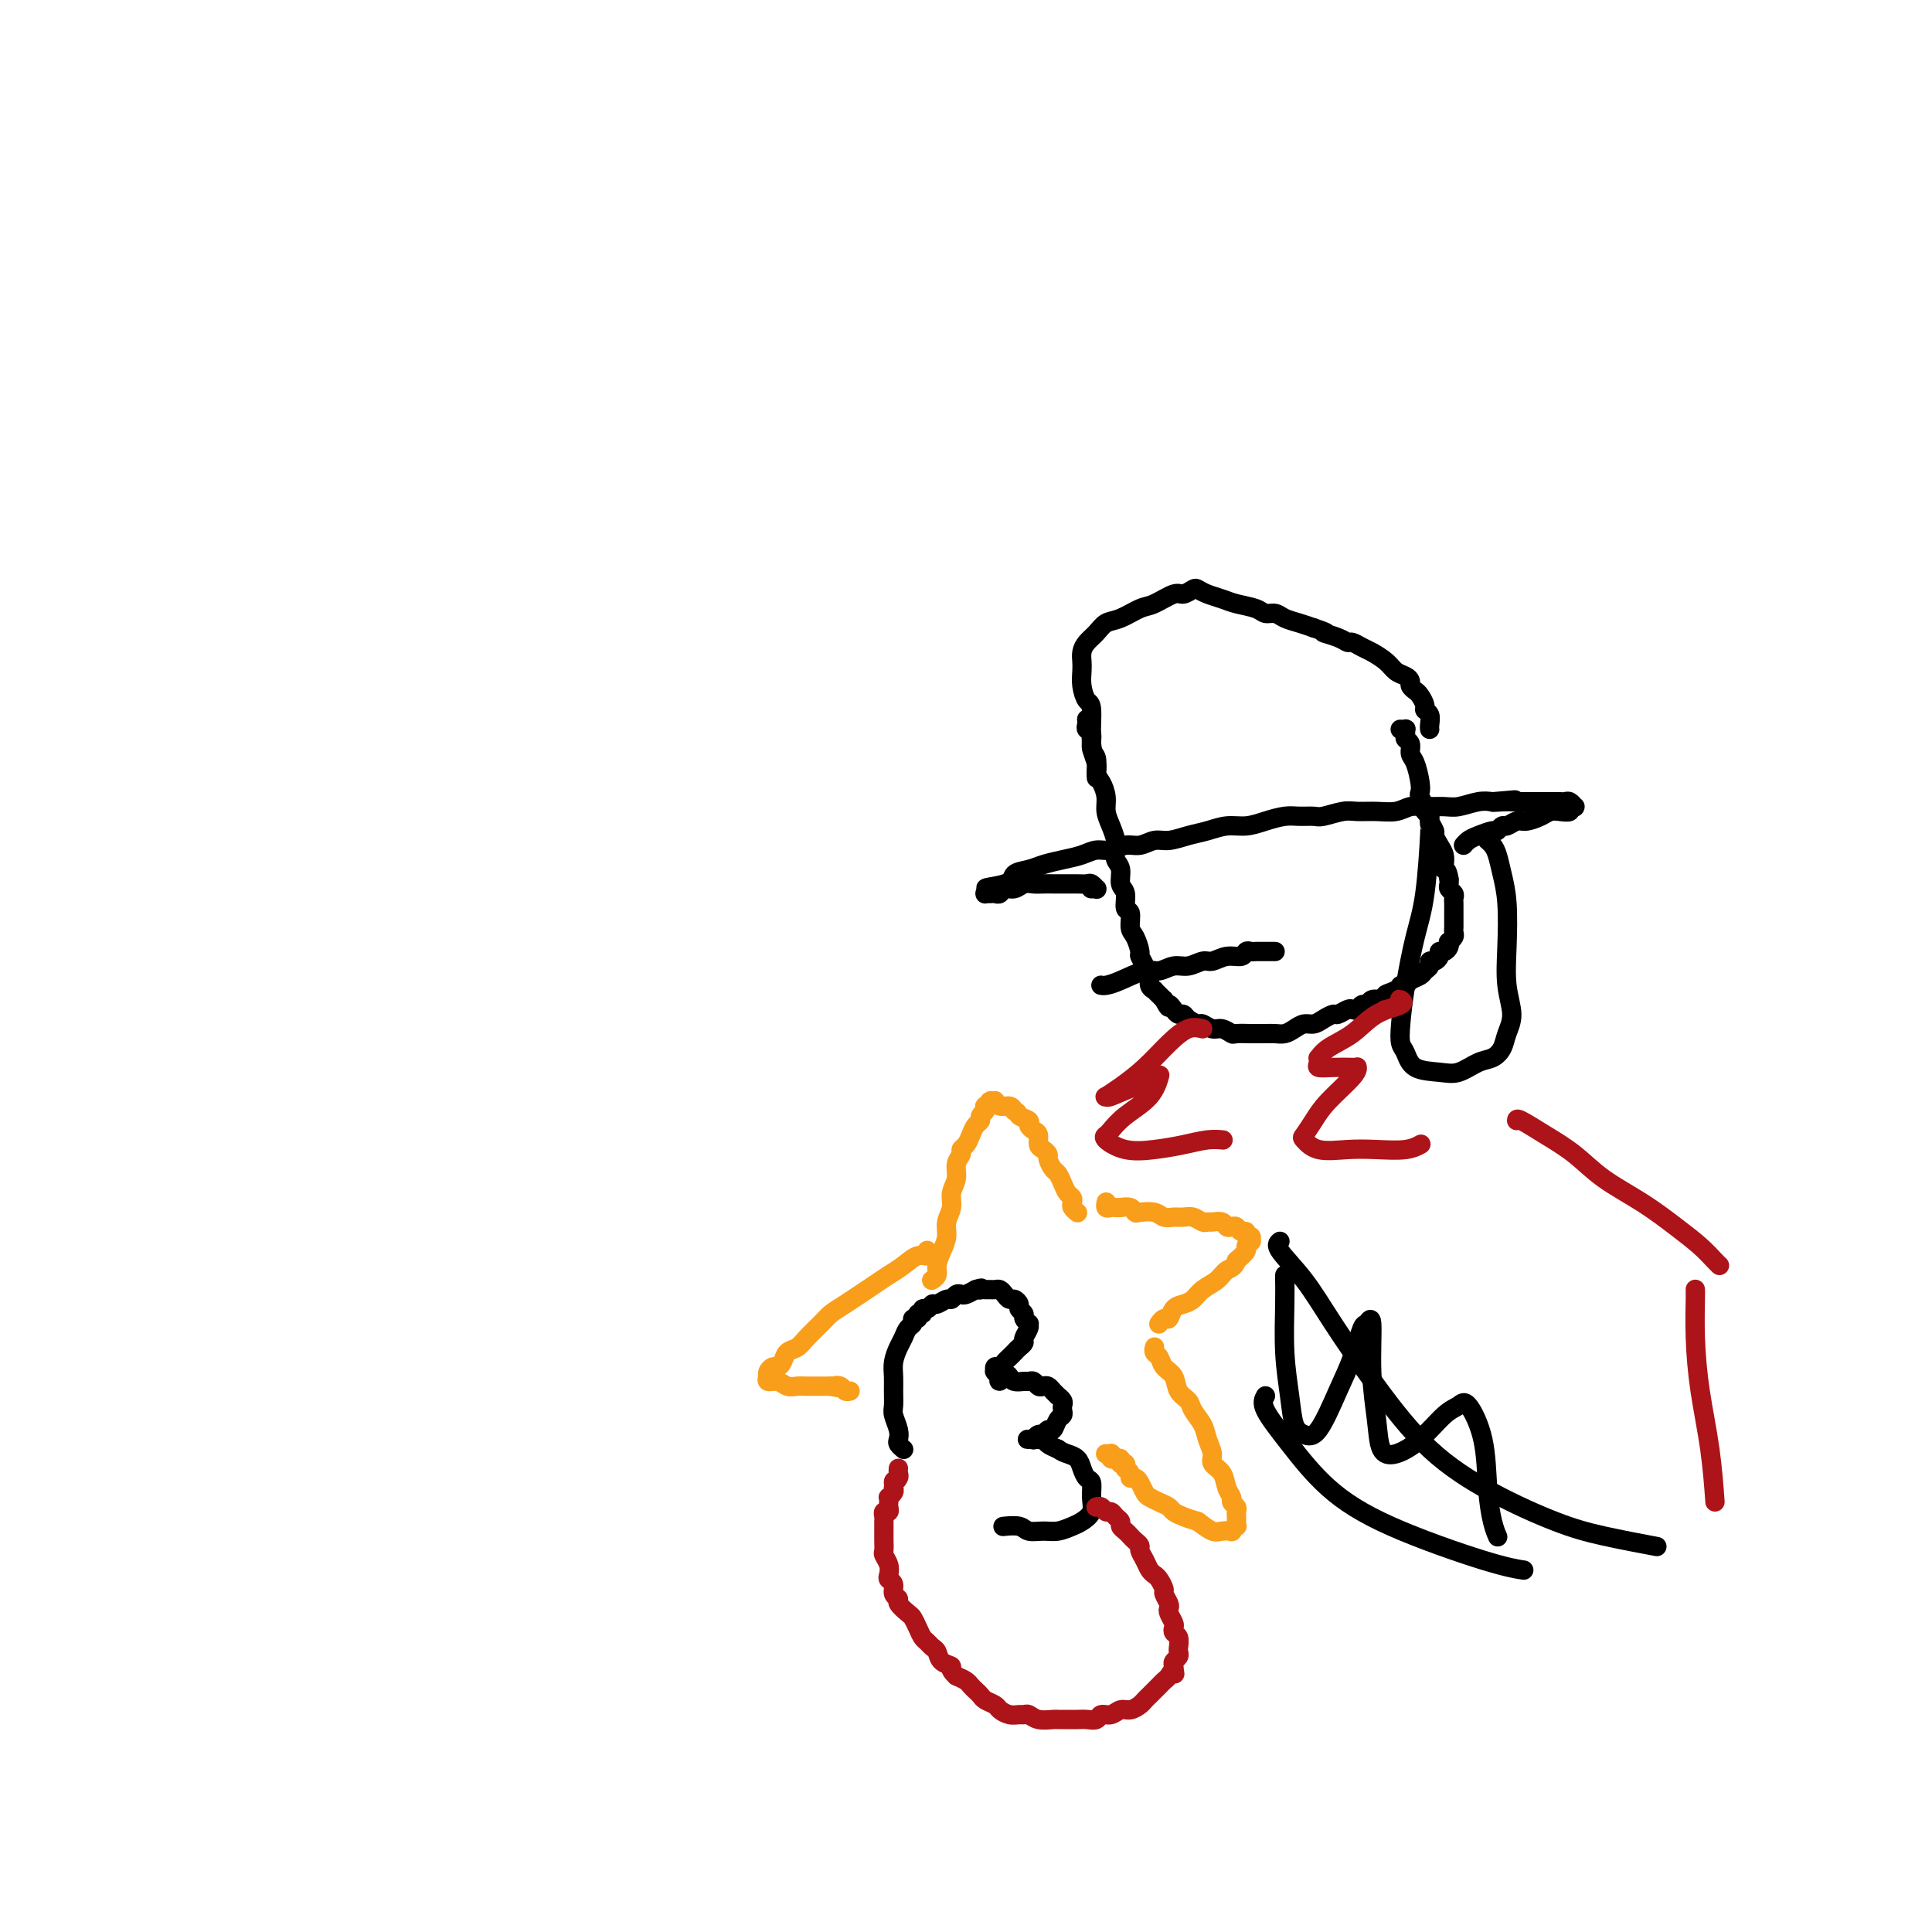 <svg viewBox='0 0 400 400' version='1.1' xmlns='http://www.w3.org/2000/svg' xmlns:xlink='http://www.w3.org/1999/xlink'><g fill='none' stroke='rgb(0,0,0)' stroke-width='4' stroke-linecap='round' stroke-linejoin='round'><path d='M225,149c-0.009,-0.085 -0.017,-0.171 0,0c0.017,0.171 0.061,0.597 0,1c-0.061,0.403 -0.227,0.783 0,1c0.227,0.217 0.848,0.270 1,1c0.152,0.730 -0.166,2.138 0,3c0.166,0.862 0.814,1.178 1,2c0.186,0.822 -0.091,2.148 0,3c0.091,0.852 0.550,1.229 1,2c0.450,0.771 0.891,1.936 1,3c0.109,1.064 -0.116,2.029 0,3c0.116,0.971 0.571,1.950 1,3c0.429,1.050 0.832,2.172 1,3c0.168,0.828 0.102,1.361 0,2c-0.102,0.639 -0.239,1.384 0,2c0.239,0.616 0.852,1.105 1,2c0.148,0.895 -0.171,2.197 0,3c0.171,0.803 0.833,1.106 1,2c0.167,0.894 -0.161,2.380 0,3c0.161,0.620 0.813,0.375 1,1c0.187,0.625 -0.089,2.122 0,3c0.089,0.878 0.545,1.139 1,2c0.455,0.861 0.911,2.324 1,3c0.089,0.676 -0.187,0.566 0,1c0.187,0.434 0.839,1.413 1,2c0.161,0.587 -0.168,0.784 0,1c0.168,0.216 0.833,0.453 1,1c0.167,0.547 -0.162,1.403 0,2c0.162,0.597 0.817,0.933 1,1c0.183,0.067 -0.104,-0.136 0,0c0.104,0.136 0.601,0.610 1,1c0.399,0.390 0.699,0.695 1,1'/><path d='M241,207c1.261,2.503 0.914,1.262 1,1c0.086,-0.262 0.604,0.456 1,1c0.396,0.544 0.668,0.915 1,1c0.332,0.085 0.722,-0.117 1,0c0.278,0.117 0.444,0.552 1,1c0.556,0.448 1.501,0.908 2,1c0.499,0.092 0.551,-0.186 1,0c0.449,0.186 1.294,0.834 2,1c0.706,0.166 1.274,-0.152 2,0c0.726,0.152 1.612,0.773 2,1c0.388,0.227 0.278,0.061 1,0c0.722,-0.061 2.276,-0.016 3,0c0.724,0.016 0.617,0.001 1,0c0.383,-0.001 1.257,0.010 2,0c0.743,-0.010 1.354,-0.040 2,0c0.646,0.040 1.328,0.152 2,0c0.672,-0.152 1.336,-0.567 2,-1c0.664,-0.433 1.329,-0.886 2,-1c0.671,-0.114 1.349,0.109 2,0c0.651,-0.109 1.273,-0.551 2,-1c0.727,-0.449 1.557,-0.904 2,-1c0.443,-0.096 0.500,0.166 1,0c0.500,-0.166 1.444,-0.762 2,-1c0.556,-0.238 0.726,-0.120 1,0c0.274,0.120 0.654,0.242 1,0c0.346,-0.242 0.660,-0.848 1,-1c0.340,-0.152 0.707,0.151 1,0c0.293,-0.151 0.512,-0.758 1,-1c0.488,-0.242 1.244,-0.121 2,0'/><path d='M286,207c4.759,-1.266 1.655,-0.931 1,-1c-0.655,-0.069 1.138,-0.543 2,-1c0.862,-0.457 0.794,-0.896 1,-1c0.206,-0.104 0.686,0.127 1,0c0.314,-0.127 0.462,-0.612 1,-1c0.538,-0.388 1.467,-0.678 2,-1c0.533,-0.322 0.668,-0.678 1,-1c0.332,-0.322 0.859,-0.612 1,-1c0.141,-0.388 -0.103,-0.874 0,-1c0.103,-0.126 0.553,0.107 1,0c0.447,-0.107 0.891,-0.554 1,-1c0.109,-0.446 -0.115,-0.889 0,-1c0.115,-0.111 0.571,0.111 1,0c0.429,-0.111 0.833,-0.554 1,-1c0.167,-0.446 0.097,-0.894 0,-1c-0.097,-0.106 -0.222,0.130 0,0c0.222,-0.130 0.792,-0.626 1,-1c0.208,-0.374 0.056,-0.625 0,-1c-0.056,-0.375 -0.015,-0.874 0,-1c0.015,-0.126 0.004,0.121 0,0c-0.004,-0.121 -0.001,-0.610 0,-1c0.001,-0.390 -0.000,-0.682 0,-1c0.000,-0.318 0.001,-0.663 0,-1c-0.001,-0.337 -0.004,-0.668 0,-1c0.004,-0.332 0.015,-0.666 0,-1c-0.015,-0.334 -0.057,-0.667 0,-1c0.057,-0.333 0.211,-0.667 0,-1c-0.211,-0.333 -0.788,-0.667 -1,-1c-0.212,-0.333 -0.061,-0.667 0,-1c0.061,-0.333 0.030,-0.667 0,-1'/><path d='M300,182c-0.378,-2.275 -0.823,-1.961 -1,-2c-0.177,-0.039 -0.085,-0.429 0,-1c0.085,-0.571 0.162,-1.323 0,-2c-0.162,-0.677 -0.564,-1.281 -1,-2c-0.436,-0.719 -0.905,-1.555 -1,-2c-0.095,-0.445 0.186,-0.499 0,-1c-0.186,-0.501 -0.838,-1.447 -1,-2c-0.162,-0.553 0.167,-0.711 0,-1c-0.167,-0.289 -0.829,-0.708 -1,-1c-0.171,-0.292 0.148,-0.456 0,-1c-0.148,-0.544 -0.762,-1.468 -1,-2c-0.238,-0.532 -0.101,-0.671 0,-1c0.101,-0.329 0.167,-0.848 0,-2c-0.167,-1.152 -0.566,-2.938 -1,-4c-0.434,-1.062 -0.901,-1.398 -1,-2c-0.099,-0.602 0.171,-1.468 0,-2c-0.171,-0.532 -0.782,-0.731 -1,-1c-0.218,-0.269 -0.044,-0.608 0,-1c0.044,-0.392 -0.041,-0.837 0,-1c0.041,-0.163 0.207,-0.044 0,0c-0.207,0.044 -0.786,0.012 -1,0c-0.214,-0.012 -0.061,-0.003 0,0c0.061,0.003 0.031,0.002 0,0'/><path d='M228,204c-0.058,-0.013 -0.115,-0.027 0,0c0.115,0.027 0.404,0.094 1,0c0.596,-0.094 1.499,-0.350 3,-1c1.501,-0.650 3.599,-1.695 5,-2c1.401,-0.305 2.104,0.130 3,0c0.896,-0.130 1.986,-0.823 3,-1c1.014,-0.177 1.953,0.164 3,0c1.047,-0.164 2.203,-0.832 3,-1c0.797,-0.168 1.236,0.165 2,0c0.764,-0.165 1.854,-0.829 3,-1c1.146,-0.171 2.349,0.150 3,0c0.651,-0.150 0.752,-0.772 1,-1c0.248,-0.228 0.644,-0.061 1,0c0.356,0.061 0.674,0.016 1,0c0.326,-0.016 0.662,-0.004 1,0c0.338,0.004 0.679,0.001 1,0c0.321,-0.001 0.622,-0.000 1,0c0.378,0.000 0.833,0.000 1,0c0.167,-0.000 0.048,-0.000 0,0c-0.048,0.000 -0.024,0.000 0,0'/><path d='M226,184c0.030,0.000 0.061,0.000 0,0c-0.061,-0.000 -0.213,-0.000 0,0c0.213,0.000 0.790,0.001 1,0c0.210,-0.001 0.053,-0.004 0,0c-0.053,0.004 -0.003,0.015 0,0c0.003,-0.015 -0.043,-0.057 0,0c0.043,0.057 0.173,0.211 0,0c-0.173,-0.211 -0.651,-0.789 -1,-1c-0.349,-0.211 -0.569,-0.057 -1,0c-0.431,0.057 -1.074,0.015 -2,0c-0.926,-0.015 -2.135,-0.005 -3,0c-0.865,0.005 -1.386,0.005 -2,0c-0.614,-0.005 -1.320,-0.017 -2,0c-0.680,0.017 -1.334,0.061 -2,0c-0.666,-0.061 -1.344,-0.227 -2,0c-0.656,0.227 -1.289,0.845 -2,1c-0.711,0.155 -1.501,-0.155 -2,0c-0.499,0.155 -0.708,0.773 -1,1c-0.292,0.227 -0.667,0.061 -1,0c-0.333,-0.061 -0.622,-0.019 -1,0c-0.378,0.019 -0.844,0.015 -1,0c-0.156,-0.015 -0.004,-0.043 0,0c0.004,0.043 -0.142,0.155 0,0c0.142,-0.155 0.571,-0.578 1,-1'/><path d='M205,184c-2.651,-0.118 1.221,-0.413 3,-1c1.779,-0.587 1.466,-1.466 2,-2c0.534,-0.534 1.913,-0.721 3,-1c1.087,-0.279 1.880,-0.648 3,-1c1.120,-0.352 2.568,-0.687 4,-1c1.432,-0.313 2.848,-0.605 4,-1c1.152,-0.395 2.041,-0.895 3,-1c0.959,-0.105 1.988,0.183 3,0c1.012,-0.183 2.006,-0.837 3,-1c0.994,-0.163 1.987,0.164 3,0c1.013,-0.164 2.045,-0.818 3,-1c0.955,-0.182 1.833,0.110 3,0c1.167,-0.110 2.622,-0.621 4,-1c1.378,-0.379 2.680,-0.627 4,-1c1.320,-0.373 2.660,-0.870 4,-1c1.340,-0.130 2.681,0.109 4,0c1.319,-0.109 2.617,-0.564 4,-1c1.383,-0.436 2.853,-0.853 4,-1c1.147,-0.147 1.972,-0.025 3,0c1.028,0.025 2.259,-0.046 3,0c0.741,0.046 0.992,0.210 2,0c1.008,-0.210 2.773,-0.792 4,-1c1.227,-0.208 1.916,-0.042 3,0c1.084,0.042 2.562,-0.042 4,0c1.438,0.042 2.834,0.208 4,0c1.166,-0.208 2.101,-0.792 3,-1c0.899,-0.208 1.763,-0.042 3,0c1.237,0.042 2.847,-0.040 4,0c1.153,0.040 1.849,0.203 3,0c1.151,-0.203 2.757,-0.772 4,-1c1.243,-0.228 2.121,-0.114 3,0'/><path d='M309,166c8.706,-0.774 2.971,-0.207 1,0c-1.971,0.207 -0.177,0.056 1,0c1.177,-0.056 1.736,-0.015 2,0c0.264,0.015 0.231,0.004 1,0c0.769,-0.004 2.339,-0.001 3,0c0.661,0.001 0.415,-0.001 1,0c0.585,0.001 2.003,0.004 3,0c0.997,-0.004 1.573,-0.015 2,0c0.427,0.015 0.704,0.057 1,0c0.296,-0.057 0.611,-0.212 1,0c0.389,0.212 0.852,0.793 1,1c0.148,0.207 -0.019,0.042 0,0c0.019,-0.042 0.223,0.041 0,0c-0.223,-0.041 -0.874,-0.204 -1,0c-0.126,0.204 0.272,0.777 0,1c-0.272,0.223 -1.213,0.097 -2,0c-0.787,-0.097 -1.419,-0.166 -2,0c-0.581,0.166 -1.111,0.565 -2,1c-0.889,0.435 -2.136,0.905 -3,1c-0.864,0.095 -1.343,-0.186 -2,0c-0.657,0.186 -1.492,0.837 -2,1c-0.508,0.163 -0.689,-0.164 -1,0c-0.311,0.164 -0.753,0.818 -1,1c-0.247,0.182 -0.301,-0.109 -1,0c-0.699,0.109 -2.043,0.617 -3,1c-0.957,0.383 -1.527,0.642 -2,1c-0.473,0.358 -0.849,0.817 -1,1c-0.151,0.183 -0.075,0.092 0,0'/><path d='M296,170c0.005,-0.135 0.010,-0.271 0,0c-0.010,0.271 -0.034,0.947 0,1c0.034,0.053 0.125,-0.517 0,2c-0.125,2.517 -0.465,8.120 -1,12c-0.535,3.880 -1.265,6.035 -2,9c-0.735,2.965 -1.476,6.738 -2,10c-0.524,3.262 -0.832,6.012 -1,8c-0.168,1.988 -0.195,3.214 0,4c0.195,0.786 0.611,1.132 1,2c0.389,0.868 0.751,2.258 2,3c1.249,0.742 3.385,0.834 5,1c1.615,0.166 2.708,0.404 4,0c1.292,-0.404 2.782,-1.450 4,-2c1.218,-0.550 2.165,-0.605 3,-1c0.835,-0.395 1.558,-1.130 2,-2c0.442,-0.870 0.603,-1.876 1,-3c0.397,-1.124 1.032,-2.365 1,-4c-0.032,-1.635 -0.730,-3.663 -1,-6c-0.270,-2.337 -0.114,-4.983 0,-8c0.114,-3.017 0.184,-6.406 0,-9c-0.184,-2.594 -0.624,-4.394 -1,-6c-0.376,-1.606 -0.689,-3.019 -1,-4c-0.311,-0.981 -0.619,-1.531 -1,-2c-0.381,-0.469 -0.833,-0.857 -1,-1c-0.167,-0.143 -0.048,-0.041 0,0c0.048,0.041 0.024,0.020 0,0'/><path d='M227,161c-0.002,-0.019 -0.005,-0.038 0,0c0.005,0.038 0.016,0.132 0,0c-0.016,-0.132 -0.060,-0.492 0,-1c0.060,-0.508 0.222,-1.164 0,-2c-0.222,-0.836 -0.830,-1.852 -1,-4c-0.170,-2.148 0.098,-5.429 0,-7c-0.098,-1.571 -0.563,-1.432 -1,-2c-0.437,-0.568 -0.847,-1.843 -1,-3c-0.153,-1.157 -0.049,-2.197 0,-3c0.049,-0.803 0.043,-1.371 0,-2c-0.043,-0.629 -0.123,-1.319 0,-2c0.123,-0.681 0.449,-1.352 1,-2c0.551,-0.648 1.329,-1.271 2,-2c0.671,-0.729 1.237,-1.562 2,-2c0.763,-0.438 1.723,-0.481 3,-1c1.277,-0.519 2.871,-1.516 4,-2c1.129,-0.484 1.793,-0.456 3,-1c1.207,-0.544 2.955,-1.659 4,-2c1.045,-0.341 1.385,0.094 2,0c0.615,-0.094 1.503,-0.716 2,-1c0.497,-0.284 0.602,-0.231 1,0c0.398,0.231 1.090,0.640 2,1c0.910,0.360 2.040,0.670 3,1c0.960,0.330 1.751,0.680 3,1c1.249,0.320 2.956,0.611 4,1c1.044,0.389 1.423,0.878 2,1c0.577,0.122 1.350,-0.122 2,0c0.650,0.122 1.175,0.610 2,1c0.825,0.390 1.950,0.683 3,1c1.050,0.317 2.025,0.659 3,1'/><path d='M272,130c4.169,1.421 2.090,0.972 2,1c-0.090,0.028 1.809,0.531 3,1c1.191,0.469 1.674,0.902 2,1c0.326,0.098 0.496,-0.139 1,0c0.504,0.139 1.343,0.653 2,1c0.657,0.347 1.133,0.527 2,1c0.867,0.473 2.126,1.240 3,2c0.874,0.760 1.361,1.513 2,2c0.639,0.487 1.428,0.707 2,1c0.572,0.293 0.928,0.660 1,1c0.072,0.340 -0.139,0.655 0,1c0.139,0.345 0.630,0.721 1,1c0.370,0.279 0.621,0.459 1,1c0.379,0.541 0.886,1.441 1,2c0.114,0.559 -0.166,0.777 0,1c0.166,0.223 0.776,0.452 1,1c0.224,0.548 0.060,1.417 0,2c-0.060,0.583 -0.017,0.881 0,1c0.017,0.119 0.009,0.060 0,0'/><path d='M187,300c0.001,0.000 0.001,0.001 0,0c-0.001,-0.001 -0.004,-0.003 0,0c0.004,0.003 0.015,0.013 0,0c-0.015,-0.013 -0.056,-0.047 0,0c0.056,0.047 0.207,0.174 0,0c-0.207,-0.174 -0.773,-0.651 -1,-1c-0.227,-0.349 -0.113,-0.572 0,-1c0.113,-0.428 0.227,-1.062 0,-2c-0.227,-0.938 -0.794,-2.179 -1,-3c-0.206,-0.821 -0.052,-1.221 0,-2c0.052,-0.779 0.003,-1.938 0,-3c-0.003,-1.062 0.040,-2.029 0,-3c-0.040,-0.971 -0.164,-1.948 0,-3c0.164,-1.052 0.617,-2.181 1,-3c0.383,-0.819 0.695,-1.329 1,-2c0.305,-0.671 0.602,-1.504 1,-2c0.398,-0.496 0.895,-0.654 1,-1c0.105,-0.346 -0.183,-0.882 0,-1c0.183,-0.118 0.837,0.180 1,0c0.163,-0.180 -0.163,-0.837 0,-1c0.163,-0.163 0.816,0.168 1,0c0.184,-0.168 -0.102,-0.834 0,-1c0.102,-0.166 0.591,0.167 1,0c0.409,-0.167 0.740,-0.833 1,-1c0.260,-0.167 0.451,0.165 1,0c0.549,-0.165 1.456,-0.828 2,-1c0.544,-0.172 0.726,0.147 1,0c0.274,-0.147 0.640,-0.761 1,-1c0.360,-0.239 0.712,-0.103 1,0c0.288,0.103 0.511,0.172 1,0c0.489,-0.172 1.245,-0.586 2,-1'/><path d='M202,267c1.786,-0.619 1.252,-0.166 1,0c-0.252,0.166 -0.222,0.044 0,0c0.222,-0.044 0.637,-0.009 1,0c0.363,0.009 0.675,-0.008 1,0c0.325,0.008 0.664,0.040 1,0c0.336,-0.040 0.668,-0.151 1,0c0.332,0.151 0.662,0.565 1,1c0.338,0.435 0.683,0.890 1,1c0.317,0.110 0.606,-0.125 1,0c0.394,0.125 0.894,0.612 1,1c0.106,0.388 -0.182,0.678 0,1c0.182,0.322 0.834,0.677 1,1c0.166,0.323 -0.156,0.615 0,1c0.156,0.385 0.789,0.863 1,1c0.211,0.137 0.001,-0.065 0,0c-0.001,0.065 0.207,0.399 0,1c-0.207,0.601 -0.829,1.471 -1,2c-0.171,0.529 0.109,0.719 0,1c-0.109,0.281 -0.606,0.654 -1,1c-0.394,0.346 -0.684,0.666 -1,1c-0.316,0.334 -0.659,0.682 -1,1c-0.341,0.318 -0.680,0.607 -1,1c-0.320,0.393 -0.621,0.890 -1,1c-0.379,0.110 -0.834,-0.168 -1,0c-0.166,0.168 -0.041,0.781 0,1c0.041,0.219 -0.003,0.045 0,0c0.003,-0.045 0.052,0.039 0,0c-0.052,-0.039 -0.206,-0.203 0,0c0.206,0.203 0.773,0.772 1,1c0.227,0.228 0.113,0.114 0,0'/><path d='M207,285c-0.599,1.873 0.403,0.555 1,0c0.597,-0.555 0.790,-0.346 1,0c0.210,0.346 0.437,0.828 1,1c0.563,0.172 1.460,0.032 2,0c0.540,-0.032 0.722,0.043 1,0c0.278,-0.043 0.652,-0.205 1,0c0.348,0.205 0.672,0.777 1,1c0.328,0.223 0.661,0.097 1,0c0.339,-0.097 0.683,-0.167 1,0c0.317,0.167 0.607,0.569 1,1c0.393,0.431 0.890,0.889 1,1c0.110,0.111 -0.166,-0.125 0,0c0.166,0.125 0.774,0.609 1,1c0.226,0.391 0.072,0.687 0,1c-0.072,0.313 -0.061,0.643 0,1c0.061,0.357 0.171,0.741 0,1c-0.171,0.259 -0.623,0.394 -1,1c-0.377,0.606 -0.679,1.683 -1,2c-0.321,0.317 -0.659,-0.125 -1,0c-0.341,0.125 -0.683,0.818 -1,1c-0.317,0.182 -0.609,-0.147 -1,0c-0.391,0.147 -0.883,0.772 -1,1c-0.117,0.228 0.140,0.060 0,0c-0.140,-0.060 -0.676,-0.013 -1,0c-0.324,0.013 -0.435,-0.008 0,0c0.435,0.008 1.416,0.043 2,0c0.584,-0.043 0.773,-0.165 1,0c0.227,0.165 0.494,0.619 1,1c0.506,0.381 1.253,0.691 2,1'/><path d='M219,300c0.964,0.654 1.372,0.790 2,1c0.628,0.210 1.474,0.496 2,1c0.526,0.504 0.731,1.227 1,2c0.269,0.773 0.602,1.597 1,2c0.398,0.403 0.862,0.384 1,1c0.138,0.616 -0.049,1.868 0,3c0.049,1.132 0.334,2.145 0,3c-0.334,0.855 -1.287,1.550 -2,2c-0.713,0.450 -1.187,0.653 -2,1c-0.813,0.347 -1.966,0.839 -3,1c-1.034,0.161 -1.948,-0.009 -3,0c-1.052,0.009 -2.241,0.198 -3,0c-0.759,-0.198 -1.089,-0.784 -2,-1c-0.911,-0.216 -2.403,-0.062 -3,0c-0.597,0.062 -0.298,0.031 0,0'/></g>
<g fill='none' stroke='rgb(249,158,27)' stroke-width='4' stroke-linecap='round' stroke-linejoin='round'><path d='M193,265c0.032,-0.019 0.064,-0.038 0,0c-0.064,0.038 -0.223,0.135 0,0c0.223,-0.135 0.829,-0.500 1,-1c0.171,-0.500 -0.094,-1.134 0,-2c0.094,-0.866 0.546,-1.964 1,-3c0.454,-1.036 0.910,-2.009 1,-3c0.090,-0.991 -0.187,-1.998 0,-3c0.187,-1.002 0.839,-1.998 1,-3c0.161,-1.002 -0.168,-2.009 0,-3c0.168,-0.991 0.833,-1.967 1,-3c0.167,-1.033 -0.162,-2.125 0,-3c0.162,-0.875 0.817,-1.534 1,-2c0.183,-0.466 -0.105,-0.741 0,-1c0.105,-0.259 0.601,-0.503 1,-1c0.399,-0.497 0.699,-1.246 1,-2c0.301,-0.754 0.603,-1.512 1,-2c0.397,-0.488 0.890,-0.704 1,-1c0.110,-0.296 -0.163,-0.672 0,-1c0.163,-0.328 0.762,-0.610 1,-1c0.238,-0.390 0.115,-0.889 0,-1c-0.115,-0.111 -0.223,0.167 0,0c0.223,-0.167 0.777,-0.778 1,-1c0.223,-0.222 0.114,-0.056 0,0c-0.114,0.056 -0.234,0.000 0,0c0.234,-0.000 0.822,0.055 1,0c0.178,-0.055 -0.055,-0.221 0,0c0.055,0.221 0.400,0.829 1,1c0.600,0.171 1.457,-0.094 2,0c0.543,0.094 0.771,0.547 1,1'/><path d='M210,230c1.030,0.333 0.606,0.666 1,1c0.394,0.334 1.608,0.671 2,1c0.392,0.329 -0.036,0.651 0,1c0.036,0.349 0.535,0.724 1,1c0.465,0.276 0.894,0.454 1,1c0.106,0.546 -0.112,1.460 0,2c0.112,0.540 0.555,0.707 1,1c0.445,0.293 0.893,0.711 1,1c0.107,0.289 -0.126,0.448 0,1c0.126,0.552 0.612,1.496 1,2c0.388,0.504 0.679,0.569 1,1c0.321,0.431 0.674,1.229 1,2c0.326,0.771 0.627,1.517 1,2c0.373,0.483 0.818,0.704 1,1c0.182,0.296 0.101,0.668 0,1c-0.101,0.332 -0.223,0.625 0,1c0.223,0.375 0.792,0.833 1,1c0.208,0.167 0.056,0.045 0,0c-0.056,-0.045 -0.015,-0.012 0,0c0.015,0.012 0.004,0.003 0,0c-0.004,-0.003 -0.002,-0.002 0,0'/><path d='M229,249c0.023,-0.113 0.047,-0.226 0,0c-0.047,0.226 -0.164,0.792 0,1c0.164,0.208 0.608,0.060 1,0c0.392,-0.060 0.733,-0.030 1,0c0.267,0.030 0.459,0.060 1,0c0.541,-0.060 1.429,-0.208 2,0c0.571,0.208 0.824,0.774 1,1c0.176,0.226 0.274,0.113 1,0c0.726,-0.113 2.081,-0.228 3,0c0.919,0.228 1.402,0.797 2,1c0.598,0.203 1.312,0.040 2,0c0.688,-0.040 1.349,0.042 2,0c0.651,-0.042 1.291,-0.208 2,0c0.709,0.208 1.485,0.792 2,1c0.515,0.208 0.768,0.042 1,0c0.232,-0.042 0.443,0.040 1,0c0.557,-0.040 1.458,-0.203 2,0c0.542,0.203 0.724,0.771 1,1c0.276,0.229 0.647,0.118 1,0c0.353,-0.118 0.687,-0.243 1,0c0.313,0.243 0.605,0.854 1,1c0.395,0.146 0.891,-0.172 1,0c0.109,0.172 -0.171,0.834 0,1c0.171,0.166 0.793,-0.163 1,0c0.207,0.163 -0.003,0.820 0,1c0.003,0.180 0.217,-0.117 0,0c-0.217,0.117 -0.866,0.647 -1,1c-0.134,0.353 0.247,0.529 0,1c-0.247,0.471 -1.124,1.235 -2,2'/><path d='M256,261c-0.373,1.439 -1.307,1.538 -2,2c-0.693,0.462 -1.145,1.288 -2,2c-0.855,0.712 -2.113,1.309 -3,2c-0.887,0.691 -1.403,1.477 -2,2c-0.597,0.523 -1.274,0.785 -2,1c-0.726,0.215 -1.501,0.383 -2,1c-0.499,0.617 -0.722,1.682 -1,2c-0.278,0.318 -0.611,-0.111 -1,0c-0.389,0.111 -0.836,0.761 -1,1c-0.164,0.239 -0.047,0.068 0,0c0.047,-0.068 0.023,-0.034 0,0'/><path d='M192,259c0.011,0.034 0.022,0.067 0,0c-0.022,-0.067 -0.079,-0.236 0,0c0.079,0.236 0.292,0.876 0,1c-0.292,0.124 -1.089,-0.269 -2,0c-0.911,0.269 -1.935,1.199 -3,2c-1.065,0.801 -2.171,1.474 -3,2c-0.829,0.526 -1.381,0.907 -3,2c-1.619,1.093 -4.306,2.899 -6,4c-1.694,1.101 -2.394,1.498 -3,2c-0.606,0.502 -1.118,1.108 -2,2c-0.882,0.892 -2.134,2.071 -3,3c-0.866,0.929 -1.345,1.607 -2,2c-0.655,0.393 -1.486,0.500 -2,1c-0.514,0.500 -0.712,1.391 -1,2c-0.288,0.609 -0.666,0.934 -1,1c-0.334,0.066 -0.625,-0.127 -1,0c-0.375,0.127 -0.834,0.574 -1,1c-0.166,0.426 -0.038,0.831 0,1c0.038,0.169 -0.012,0.102 0,0c0.012,-0.102 0.086,-0.237 0,0c-0.086,0.237 -0.333,0.848 0,1c0.333,0.152 1.245,-0.155 2,0c0.755,0.155 1.353,0.774 2,1c0.647,0.226 1.342,0.061 2,0c0.658,-0.061 1.280,-0.016 2,0c0.720,0.016 1.540,0.004 2,0c0.460,-0.004 0.560,-0.001 1,0c0.440,0.001 1.220,0.001 2,0'/><path d='M172,287c2.189,0.480 1.161,0.181 1,0c-0.161,-0.181 0.544,-0.244 1,0c0.456,0.244 0.661,0.797 1,1c0.339,0.203 0.811,0.058 1,0c0.189,-0.058 0.094,-0.029 0,0'/><path d='M239,279c0.026,-0.096 0.053,-0.193 0,0c-0.053,0.193 -0.184,0.674 0,1c0.184,0.326 0.683,0.496 1,1c0.317,0.504 0.451,1.341 1,2c0.549,0.659 1.513,1.138 2,2c0.487,0.862 0.497,2.106 1,3c0.503,0.894 1.498,1.436 2,2c0.502,0.564 0.511,1.148 1,2c0.489,0.852 1.458,1.970 2,3c0.542,1.030 0.656,1.970 1,3c0.344,1.030 0.919,2.149 1,3c0.081,0.851 -0.333,1.432 0,2c0.333,0.568 1.414,1.122 2,2c0.586,0.878 0.679,2.081 1,3c0.321,0.919 0.871,1.556 1,2c0.129,0.444 -0.161,0.696 0,1c0.161,0.304 0.775,0.660 1,1c0.225,0.340 0.061,0.665 0,1c-0.061,0.335 -0.021,0.682 0,1c0.021,0.318 0.021,0.607 0,1c-0.021,0.393 -0.064,0.889 0,1c0.064,0.111 0.236,-0.165 0,0c-0.236,0.165 -0.881,0.771 -1,1c-0.119,0.229 0.288,0.082 0,0c-0.288,-0.082 -1.270,-0.099 -2,0c-0.730,0.099 -1.209,0.314 -2,0c-0.791,-0.314 -1.896,-1.157 -3,-2'/><path d='M248,315c-1.651,-0.488 -2.277,-0.708 -3,-1c-0.723,-0.292 -1.542,-0.655 -2,-1c-0.458,-0.345 -0.557,-0.673 -1,-1c-0.443,-0.327 -1.232,-0.652 -2,-1c-0.768,-0.348 -1.516,-0.720 -2,-1c-0.484,-0.280 -0.703,-0.470 -1,-1c-0.297,-0.530 -0.672,-1.400 -1,-2c-0.328,-0.600 -0.610,-0.931 -1,-1c-0.390,-0.069 -0.889,0.125 -1,0c-0.111,-0.125 0.166,-0.568 0,-1c-0.166,-0.432 -0.776,-0.852 -1,-1c-0.224,-0.148 -0.064,-0.026 0,0c0.064,0.026 0.031,-0.046 0,0c-0.031,0.046 -0.061,0.209 0,0c0.061,-0.209 0.214,-0.792 0,-1c-0.214,-0.208 -0.793,-0.042 -1,0c-0.207,0.042 -0.040,-0.042 0,0c0.040,0.042 -0.045,0.208 0,0c0.045,-0.208 0.222,-0.792 0,-1c-0.222,-0.208 -0.843,-0.042 -1,0c-0.157,0.042 0.150,-0.041 0,0c-0.150,0.041 -0.758,0.207 -1,0c-0.242,-0.207 -0.117,-0.788 0,-1c0.117,-0.212 0.227,-0.057 0,0c-0.227,0.057 -0.792,0.015 -1,0c-0.208,-0.015 -0.059,-0.004 0,0c0.059,0.004 0.030,0.002 0,0'/></g>
<g fill='none' stroke='rgb(173,20,25)' stroke-width='4' stroke-linecap='round' stroke-linejoin='round'><path d='M227,312c0.024,-0.009 0.048,-0.017 0,0c-0.048,0.017 -0.168,0.060 0,0c0.168,-0.060 0.623,-0.223 1,0c0.377,0.223 0.675,0.833 1,1c0.325,0.167 0.679,-0.110 1,0c0.321,0.110 0.611,0.607 1,1c0.389,0.393 0.877,0.683 1,1c0.123,0.317 -0.121,0.663 0,1c0.121,0.337 0.606,0.667 1,1c0.394,0.333 0.697,0.669 1,1c0.303,0.331 0.606,0.656 1,1c0.394,0.344 0.879,0.708 1,1c0.121,0.292 -0.123,0.511 0,1c0.123,0.489 0.611,1.248 1,2c0.389,0.752 0.678,1.496 1,2c0.322,0.504 0.679,0.769 1,1c0.321,0.231 0.608,0.429 1,1c0.392,0.571 0.889,1.514 1,2c0.111,0.486 -0.163,0.515 0,1c0.163,0.485 0.762,1.425 1,2c0.238,0.575 0.115,0.784 0,1c-0.115,0.216 -0.223,0.438 0,1c0.223,0.562 0.778,1.464 1,2c0.222,0.536 0.112,0.707 0,1c-0.112,0.293 -0.225,0.708 0,1c0.225,0.292 0.789,0.459 1,1c0.211,0.541 0.070,1.454 0,2c-0.070,0.546 -0.070,0.724 0,1c0.070,0.276 0.211,0.651 0,1c-0.211,0.349 -0.775,0.671 -1,1c-0.225,0.329 -0.113,0.664 0,1'/><path d='M243,345c0.357,2.654 0.250,1.288 0,1c-0.250,-0.288 -0.644,0.500 -1,1c-0.356,0.500 -0.673,0.711 -1,1c-0.327,0.289 -0.664,0.654 -1,1c-0.336,0.346 -0.670,0.671 -1,1c-0.330,0.329 -0.655,0.661 -1,1c-0.345,0.339 -0.711,0.683 -1,1c-0.289,0.317 -0.501,0.606 -1,1c-0.499,0.394 -1.285,0.894 -2,1c-0.715,0.106 -1.361,-0.182 -2,0c-0.639,0.182 -1.272,0.833 -2,1c-0.728,0.167 -1.550,-0.152 -2,0c-0.450,0.152 -0.527,0.773 -1,1c-0.473,0.227 -1.343,0.061 -2,0c-0.657,-0.061 -1.100,-0.015 -2,0c-0.900,0.015 -2.258,0.000 -3,0c-0.742,-0.000 -0.867,0.014 -1,0c-0.133,-0.014 -0.272,-0.057 -1,0c-0.728,0.057 -2.043,0.212 -3,0c-0.957,-0.212 -1.556,-0.792 -2,-1c-0.444,-0.208 -0.734,-0.045 -1,0c-0.266,0.045 -0.509,-0.029 -1,0c-0.491,0.029 -1.231,0.163 -2,0c-0.769,-0.163 -1.568,-0.621 -2,-1c-0.432,-0.379 -0.497,-0.679 -1,-1c-0.503,-0.321 -1.443,-0.663 -2,-1c-0.557,-0.337 -0.729,-0.668 -1,-1c-0.271,-0.332 -0.640,-0.666 -1,-1c-0.360,-0.334 -0.712,-0.667 -1,-1c-0.288,-0.333 -0.511,-0.667 -1,-1c-0.489,-0.333 -1.245,-0.667 -2,-1'/><path d='M198,347c-1.820,-1.659 -0.869,-1.807 -1,-2c-0.131,-0.193 -1.345,-0.432 -2,-1c-0.655,-0.568 -0.753,-1.464 -1,-2c-0.247,-0.536 -0.644,-0.711 -1,-1c-0.356,-0.289 -0.671,-0.692 -1,-1c-0.329,-0.308 -0.670,-0.520 -1,-1c-0.330,-0.480 -0.648,-1.228 -1,-2c-0.352,-0.772 -0.739,-1.568 -1,-2c-0.261,-0.432 -0.394,-0.501 -1,-1c-0.606,-0.499 -1.683,-1.429 -2,-2c-0.317,-0.571 0.125,-0.782 0,-1c-0.125,-0.218 -0.817,-0.442 -1,-1c-0.183,-0.558 0.143,-1.449 0,-2c-0.143,-0.551 -0.756,-0.762 -1,-1c-0.244,-0.238 -0.118,-0.501 0,-1c0.118,-0.499 0.228,-1.232 0,-2c-0.228,-0.768 -0.793,-1.572 -1,-2c-0.207,-0.428 -0.056,-0.482 0,-1c0.056,-0.518 0.015,-1.500 0,-2c-0.015,-0.500 -0.005,-0.516 0,-1c0.005,-0.484 0.005,-1.435 0,-2c-0.005,-0.565 -0.015,-0.743 0,-1c0.015,-0.257 0.057,-0.593 0,-1c-0.057,-0.407 -0.211,-0.883 0,-1c0.211,-0.117 0.788,0.127 1,0c0.212,-0.127 0.061,-0.626 0,-1c-0.061,-0.374 -0.030,-0.625 0,-1c0.030,-0.375 0.060,-0.874 0,-1c-0.060,-0.126 -0.208,0.120 0,0c0.208,-0.120 0.774,-0.606 1,-1c0.226,-0.394 0.113,-0.697 0,-1'/><path d='M185,308c0.249,-2.189 -0.130,-1.161 0,-1c0.130,0.161 0.767,-0.545 1,-1c0.233,-0.455 0.063,-0.658 0,-1c-0.063,-0.342 -0.017,-0.824 0,-1c0.017,-0.176 0.005,-0.047 0,0c-0.005,0.047 -0.001,0.014 0,0c0.001,-0.014 0.001,-0.007 0,0'/><path d='M287,209c-0.337,0.084 -0.675,0.169 0,0c0.675,-0.169 2.362,-0.591 3,-1c0.638,-0.409 0.227,-0.805 0,-1c-0.227,-0.195 -0.270,-0.190 0,0c0.270,0.190 0.853,0.567 0,1c-0.853,0.433 -3.143,0.924 -5,2c-1.857,1.076 -3.282,2.736 -5,4c-1.718,1.264 -3.730,2.132 -5,3c-1.270,0.868 -1.797,1.735 -2,2c-0.203,0.265 -0.083,-0.073 0,0c0.083,0.073 0.127,0.556 0,1c-0.127,0.444 -0.427,0.850 0,1c0.427,0.150 1.579,0.043 3,0c1.421,-0.043 3.111,-0.024 4,0c0.889,0.024 0.979,0.053 1,0c0.021,-0.053 -0.026,-0.189 0,0c0.026,0.189 0.124,0.704 -1,2c-1.124,1.296 -3.472,3.374 -5,5c-1.528,1.626 -2.238,2.800 -3,4c-0.762,1.200 -1.578,2.426 -2,3c-0.422,0.574 -0.451,0.494 0,1c0.451,0.506 1.382,1.596 3,2c1.618,0.404 3.922,0.122 6,0c2.078,-0.122 3.930,-0.085 6,0c2.070,0.085 4.359,0.219 6,0c1.641,-0.219 2.634,-0.790 3,-1c0.366,-0.210 0.105,-0.060 0,0c-0.105,0.060 -0.052,0.030 0,0'/><path d='M249,213c-0.933,-0.216 -1.865,-0.432 -3,0c-1.135,0.432 -2.472,1.513 -4,3c-1.528,1.487 -3.247,3.381 -5,5c-1.753,1.619 -3.541,2.963 -5,4c-1.459,1.037 -2.591,1.767 -3,2c-0.409,0.233 -0.096,-0.032 0,0c0.096,0.032 -0.026,0.359 1,0c1.026,-0.359 3.200,-1.405 5,-2c1.800,-0.595 3.227,-0.739 4,-1c0.773,-0.261 0.894,-0.638 1,-1c0.106,-0.362 0.197,-0.710 0,0c-0.197,0.710 -0.683,2.479 -2,4c-1.317,1.521 -3.467,2.793 -5,4c-1.533,1.207 -2.449,2.349 -3,3c-0.551,0.651 -0.735,0.813 -1,1c-0.265,0.187 -0.609,0.400 0,1c0.609,0.600 2.171,1.586 4,2c1.829,0.414 3.927,0.254 6,0c2.073,-0.254 4.123,-0.604 6,-1c1.877,-0.396 3.582,-0.837 5,-1c1.418,-0.163 2.548,-0.046 3,0c0.452,0.046 0.226,0.023 0,0'/><path d='M314,232c0.004,-0.251 0.007,-0.501 1,0c0.993,0.501 2.974,1.754 5,3c2.026,1.246 4.096,2.486 6,4c1.904,1.514 3.641,3.302 6,5c2.359,1.698 5.340,3.306 8,5c2.660,1.694 5.000,3.473 7,5c2.000,1.527 3.660,2.801 5,4c1.340,1.199 2.361,2.323 3,3c0.639,0.677 0.897,0.908 1,1c0.103,0.092 0.052,0.046 0,0'/><path d='M351,267c-0.004,-0.053 -0.009,-0.106 0,0c0.009,0.106 0.030,0.370 0,2c-0.030,1.630 -0.113,4.628 0,8c0.113,3.372 0.422,7.120 1,11c0.578,3.880 1.425,7.891 2,12c0.575,4.109 0.879,8.317 1,10c0.121,1.683 0.061,0.842 0,0'/></g>
<g fill='none' stroke='rgb(0,0,0)' stroke-width='4' stroke-linecap='round' stroke-linejoin='round'><path d='M265,257c-0.439,0.357 -0.879,0.714 0,2c0.879,1.286 3.075,3.500 5,6c1.925,2.500 3.579,5.285 6,9c2.421,3.715 5.607,8.360 9,13c3.393,4.640 6.991,9.275 11,13c4.009,3.725 8.428,6.540 13,9c4.572,2.460 9.298,4.567 13,6c3.702,1.433 6.381,2.194 10,3c3.619,0.806 8.177,1.659 10,2c1.823,0.341 0.912,0.171 0,0'/><path d='M262,289c-0.392,0.697 -0.785,1.395 0,3c0.785,1.605 2.747,4.119 5,7c2.253,2.881 4.797,6.131 8,9c3.203,2.869 7.065,5.357 13,8c5.935,2.643 13.944,5.442 19,7c5.056,1.558 7.159,1.874 8,2c0.841,0.126 0.421,0.063 0,0'/><path d='M266,264c-0.007,0.099 -0.014,0.197 0,1c0.014,0.803 0.048,2.309 0,5c-0.048,2.691 -0.177,6.566 0,10c0.177,3.434 0.659,6.426 1,9c0.341,2.574 0.542,4.729 1,6c0.458,1.271 1.173,1.657 2,2c0.827,0.343 1.765,0.644 3,-1c1.235,-1.644 2.766,-5.233 4,-8c1.234,-2.767 2.172,-4.712 3,-7c0.828,-2.288 1.546,-4.918 2,-6c0.454,-1.082 0.645,-0.616 1,-1c0.355,-0.384 0.873,-1.618 1,0c0.127,1.618 -0.137,6.087 0,10c0.137,3.913 0.676,7.270 1,10c0.324,2.730 0.433,4.834 1,6c0.567,1.166 1.593,1.393 3,1c1.407,-0.393 3.197,-1.408 5,-3c1.803,-1.592 3.621,-3.762 5,-5c1.379,-1.238 2.320,-1.545 3,-2c0.680,-0.455 1.100,-1.057 2,0c0.900,1.057 2.280,3.772 3,7c0.720,3.228 0.781,6.968 1,10c0.219,3.032 0.598,5.355 1,7c0.402,1.645 0.829,2.613 1,3c0.171,0.387 0.085,0.194 0,0'/></g>
</svg>